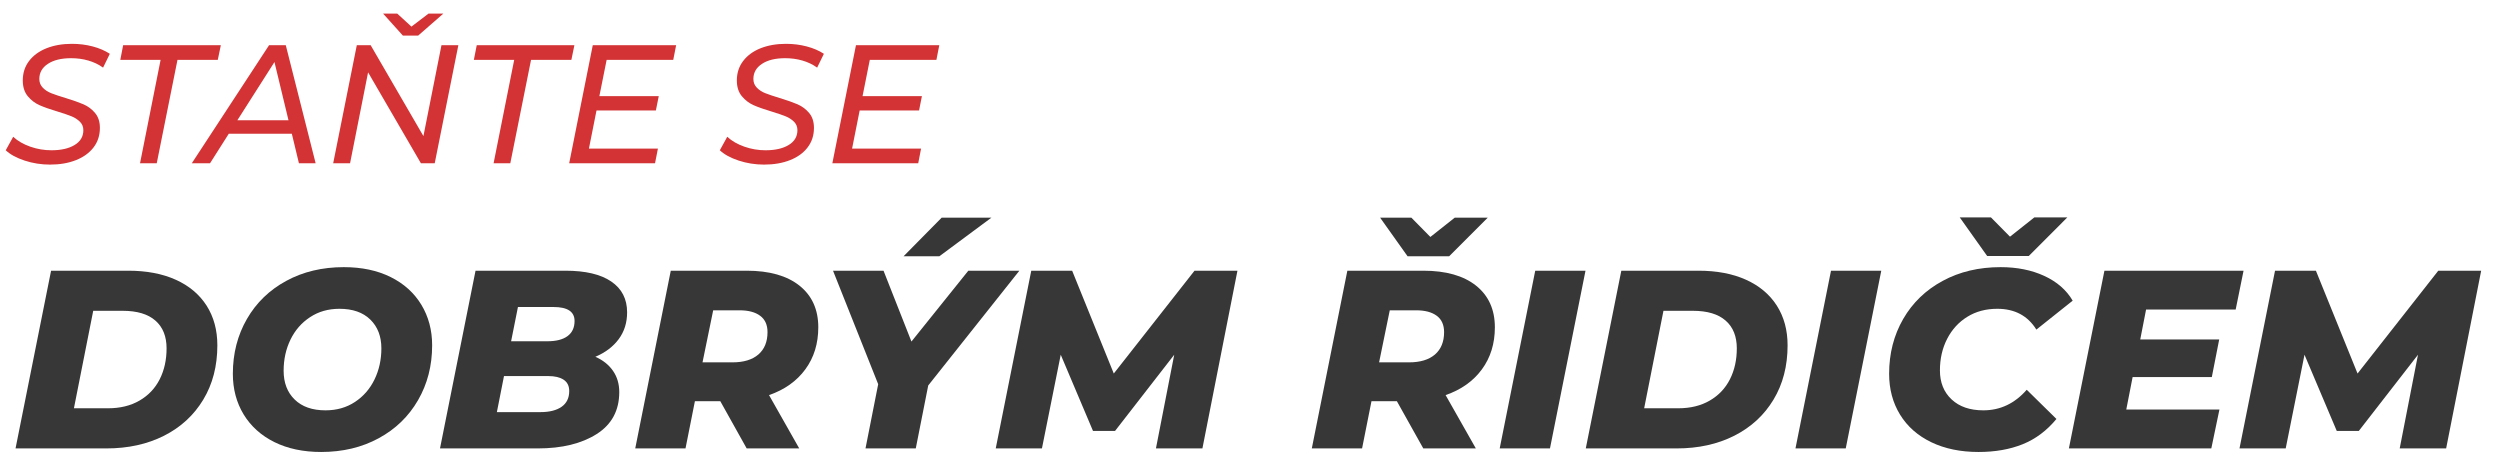 <?xml version="1.0" encoding="UTF-8"?>
<!DOCTYPE svg PUBLIC "-//W3C//DTD SVG 1.0//EN" "http://www.w3.org/TR/2001/REC-SVG-20010904/DTD/svg10.dtd">
<svg xmlns="http://www.w3.org/2000/svg" xml:space="preserve" width="745px" height="140px" version="1.0" style="shape-rendering:geometricPrecision; text-rendering:geometricPrecision; image-rendering:optimizeQuality; fill-rule:evenodd; clip-rule:evenodd"
viewBox="0 0 745 140"
 xmlns:xlink="http://www.w3.org/1999/xlink">
 <defs>
  <style type="text/css">
   <![CDATA[
    .fil0 {fill:#373737;fill-rule:nonzero}
    .fil1 {fill:#D33334;fill-rule:nonzero}
   ]]>
  </style>
 </defs>
 <g id="Vrstva_x0020_1">
  <path class="fil0" d="M15.22 80.67l23 0c5.44,0 10.16,0.89 14.15,2.69 3.98,1.79 7.04,4.36 9.19,7.71 2.14,3.36 3.21,7.3 3.21,11.84 0,6.16 -1.4,11.55 -4.2,16.19 -2.8,4.64 -6.69,8.22 -11.69,10.75 -4.99,2.52 -10.71,3.78 -17.17,3.78l-27.08 0 10.59 -52.96zm16.94 41c3.64,0 6.78,-0.76 9.42,-2.3 2.65,-1.54 4.66,-3.66 6.02,-6.36 1.36,-2.7 2.04,-5.76 2.04,-9.19 0,-3.58 -1.11,-6.34 -3.33,-8.28 -2.22,-1.95 -5.47,-2.92 -9.76,-2.92l-8.77 0 -5.75 29.05 10.13 0z"/>
  <path id="1" class="fil0" d="M95.72 134.69c-5.35,0 -10,-0.99 -13.96,-2.95 -3.96,-1.97 -7.01,-4.72 -9.16,-8.25 -2.14,-3.53 -3.21,-7.56 -3.21,-12.1 0,-6.06 1.4,-11.5 4.2,-16.35 2.8,-4.84 6.7,-8.62 11.72,-11.34 5.02,-2.73 10.73,-4.09 17.14,-4.09 5.34,0 10,0.98 13.96,2.95 3.96,1.97 7.01,4.72 9.15,8.25 2.14,3.53 3.22,7.56 3.22,12.1 0,6.06 -1.4,11.5 -4.2,16.34 -2.8,4.85 -6.71,8.63 -11.73,11.35 -5.02,2.73 -10.73,4.09 -17.13,4.09zm1.28 -12.41c3.33,0 6.26,-0.83 8.78,-2.5 2.52,-1.66 4.46,-3.89 5.82,-6.69 1.36,-2.8 2.05,-5.89 2.05,-9.27 0,-3.58 -1.1,-6.44 -3.3,-8.59 -2.19,-2.14 -5.25,-3.21 -9.19,-3.21 -3.33,0 -6.25,0.83 -8.77,2.5 -2.53,1.66 -4.47,3.89 -5.83,6.69 -1.36,2.8 -2.04,5.89 -2.04,9.27 0,3.58 1.09,6.44 3.29,8.58 2.19,2.15 5.26,3.22 9.19,3.22z"/>
  <path id="2" class="fil0" d="M177.42 106.32c2.27,1.01 4.03,2.41 5.26,4.2 1.24,1.79 1.86,3.89 1.86,6.31 0,5.5 -2.25,9.67 -6.74,12.52 -4.49,2.85 -10.34,4.28 -17.55,4.28l-29.13 0 10.59 -52.96 26.79 0c5.95,0 10.5,1.07 13.65,3.22 3.15,2.14 4.73,5.2 4.73,9.19 0,3.07 -0.83,5.73 -2.5,7.98 -1.66,2.24 -3.98,4 -6.96,5.26zm-23.07 -14.83l-2.04 10.21 10.74 0c2.67,0 4.7,-0.51 6.09,-1.55 1.39,-1.03 2.08,-2.53 2.08,-4.5 0,-2.77 -2.09,-4.16 -6.28,-4.16l-10.59 0zm6.73 31.32c2.68,0 4.77,-0.53 6.28,-1.59 1.51,-1.06 2.27,-2.62 2.27,-4.69 0,-1.51 -0.55,-2.63 -1.66,-3.37 -1.11,-0.73 -2.63,-1.09 -4.54,-1.09l-13.24 0 -2.12 10.74 13.01 0z"/>
  <path id="3" class="fil0" d="M243.85 97.54c0,4.84 -1.29,9.02 -3.86,12.52 -2.57,3.51 -6.18,6.07 -10.82,7.68l9 15.89 -15.66 0 -7.86 -14.07 -7.57 0 -2.8 14.07 -14.98 0 10.59 -52.96 22.62 0c6.76,0 12.01,1.49 15.74,4.46 3.73,2.98 5.6,7.12 5.6,12.41zm-15.13 1.44c0,-2.17 -0.73,-3.8 -2.2,-4.88 -1.46,-1.09 -3.5,-1.63 -6.12,-1.63l-7.87 0 -3.18 15.51 8.93 0c3.33,0 5.9,-0.78 7.71,-2.34 1.82,-1.57 2.73,-3.79 2.73,-6.66z"/>
  <path id="4" class="fil0" d="M276.61 114.87l-3.71 18.76 -14.98 0 3.78 -19.14 -13.46 -33.82 15.05 0 8.32 21.11 16.95 -21.11 15.21 0 -27.16 34.2zm4.01 -50.01l14.83 0 -15.51 11.5 -10.67 0 11.35 -11.5z"/>
  <path id="5" class="fil0" d="M368.76 80.67l-10.44 52.96 -13.85 0 5.45 -27.92 -17.63 22.7 -6.58 0 -9.61 -22.7 -5.6 27.92 -13.77 0 10.59 -52.96 12.18 0 12.41 30.64 24.06 -30.64 12.79 0z"/>
  <path id="6" class="fil0" d="M445.47 97.54c0,4.84 -1.29,9.02 -3.86,12.52 -2.57,3.51 -6.18,6.07 -10.82,7.68l9.01 15.89 -15.66 0 -7.87 -14.07 -7.57 0 -2.8 14.07 -14.98 0 10.59 -52.96 22.63 0c6.75,0 12,1.49 15.73,4.46 3.73,2.98 5.6,7.12 5.6,12.41zm-15.13 1.44c0,-2.17 -0.73,-3.8 -2.19,-4.88 -1.47,-1.09 -3.51,-1.63 -6.13,-1.63l-7.87 0 -3.18 15.51 8.93 0c3.33,0 5.9,-0.78 7.72,-2.34 1.81,-1.57 2.72,-3.79 2.72,-6.66zm13.01 -34.12l-11.5 11.5 -12.4 0 -8.18 -11.5 9.31 0 5.67 5.75 7.27 -5.75 9.83 0z"/>
  <path id="7" class="fil0" d="M457.5 80.67l14.98 0 -10.59 52.96 -14.98 0 10.59 -52.96z"/>
  <path id="8" class="fil0" d="M483.15 80.67l23 0c5.44,0 10.16,0.89 14.15,2.69 3.98,1.79 7.04,4.36 9.19,7.71 2.14,3.36 3.21,7.3 3.21,11.84 0,6.16 -1.4,11.55 -4.2,16.19 -2.8,4.64 -6.69,8.22 -11.69,10.75 -4.99,2.52 -10.71,3.78 -17.17,3.78l-27.08 0 10.59 -52.96zm16.94 41c3.64,0 6.78,-0.76 9.42,-2.3 2.65,-1.54 4.66,-3.66 6.02,-6.36 1.36,-2.7 2.04,-5.76 2.04,-9.19 0,-3.58 -1.11,-6.34 -3.33,-8.28 -2.22,-1.95 -5.47,-2.92 -9.76,-2.92l-8.77 0 -5.75 29.05 10.13 0z"/>
  <path id="9" class="fil0" d="M545.64 80.67l14.98 0 -10.59 52.96 -14.98 0 10.59 -52.96z"/>
  <path id="10" class="fil0" d="M589.6 134.69c-5.35,0 -10.04,-0.97 -14.08,-2.91 -4.03,-1.95 -7.13,-4.68 -9.3,-8.21 -2.17,-3.53 -3.26,-7.59 -3.26,-12.18 0,-6.06 1.4,-11.5 4.2,-16.35 2.8,-4.84 6.72,-8.62 11.77,-11.34 5.04,-2.73 10.79,-4.09 17.25,-4.09 4.89,0 9.23,0.87 13.01,2.61 3.78,1.74 6.61,4.2 8.47,7.38l-10.82 8.62c-2.57,-4.13 -6.45,-6.2 -11.65,-6.2 -3.38,0 -6.35,0.79 -8.92,2.38 -2.58,1.59 -4.58,3.78 -6.02,6.58 -1.44,2.8 -2.15,5.94 -2.15,9.42 0,3.58 1.16,6.46 3.48,8.63 2.32,2.17 5.47,3.25 9.45,3.25 5.05,0 9.36,-2.04 12.94,-6.13l8.85 8.7c-2.87,3.48 -6.23,5.99 -10.06,7.53 -3.83,1.54 -8.22,2.31 -13.16,2.31zm26.47 -69.91l-11.49 11.5 -12.41 0 -8.17 -11.5 9.3 0 5.68 5.75 7.26 -5.75 9.83 0z"/>
  <path id="11" class="fil0" d="M639.53 92.25l-1.74 8.92 23.53 0 -2.2 11.2 -23.6 0 -1.89 9.68 27.76 0 -2.42 11.58 -42.44 0 10.59 -52.96 41.46 0 -2.35 11.58 -26.7 0z"/>
  <path id="12" class="fil0" d="M739.39 80.67l-10.44 52.96 -13.84 0 5.45 -27.92 -17.63 22.7 -6.58 0 -9.61 -22.7 -5.6 27.92 -13.77 0 10.59 -52.96 12.18 0 12.41 30.64 24.06 -30.64 12.78 0z"/>
  <path class="fil1" d="M14.89 49.05c-2.62,0 -5.14,-0.4 -7.57,-1.2 -2.43,-0.81 -4.3,-1.83 -5.61,-3.07l2.22 -4.02c1.34,1.24 3.03,2.22 5.07,2.94 2.05,0.72 4.16,1.08 6.34,1.08 2.88,0 5.19,-0.53 6.91,-1.58 1.73,-1.06 2.59,-2.52 2.59,-4.4 0,-1 -0.34,-1.84 -1.01,-2.51 -0.67,-0.67 -1.49,-1.21 -2.46,-1.61 -0.97,-0.4 -2.34,-0.87 -4.12,-1.41 -2.25,-0.67 -4.06,-1.31 -5.43,-1.91 -1.37,-0.6 -2.56,-1.5 -3.54,-2.69 -0.99,-1.19 -1.49,-2.76 -1.49,-4.7 0,-2.21 0.62,-4.14 1.86,-5.78 1.24,-1.64 2.97,-2.91 5.18,-3.8 2.21,-0.88 4.74,-1.33 7.59,-1.33 2.18,0 4.25,0.26 6.21,0.78 1.96,0.52 3.66,1.25 5.1,2.19l-2.01 4.12c-1.31,-0.94 -2.77,-1.64 -4.4,-2.11 -1.62,-0.47 -3.34,-0.7 -5.15,-0.7 -2.88,0 -5.18,0.56 -6.89,1.68 -1.71,1.12 -2.56,2.62 -2.56,4.5 0,1.04 0.34,1.91 1.03,2.61 0.69,0.71 1.54,1.26 2.56,1.66 1.03,0.4 2.42,0.87 4.2,1.41 2.21,0.67 4,1.3 5.35,1.88 1.36,0.59 2.52,1.45 3.47,2.59 0.96,1.14 1.44,2.62 1.44,4.43 0,2.24 -0.63,4.19 -1.89,5.83 -1.26,1.64 -3.01,2.91 -5.25,3.79 -2.25,0.89 -4.83,1.33 -7.74,1.33z"/>
  <path id="1" class="fil1" d="M47.86 17.84l-12.01 0 0.85 -4.38 29.11 0 -0.91 4.38 -12.01 0 -6.18 30.81 -4.98 0 6.13 -30.81z"/>
  <path id="2" class="fil1" d="M86.97 39.86l-18.8 0 -5.58 8.79 -5.43 0 23.03 -35.19 4.97 0 8.9 35.19 -4.98 0 -2.11 -8.79zm-1 -4.03l-4.18 -17.34 -11.05 17.34 15.23 0z"/>
  <path id="3" class="fil1" d="M136.59 13.46l-7.04 35.19 -4.12 0 -15.74 -27.09 -5.37 27.09 -5.03 0 7.04 -35.19 4.12 0 15.73 27.1 5.38 -27.1 5.03 0zm-4.48 -9.4l-7.49 6.54 -4.57 0 -5.88 -6.54 4.22 0 4.22 3.87 5.08 -3.87 4.42 0z"/>
  <path id="4" class="fil1" d="M153.23 17.84l-12.02 0 0.86 -4.38 29.1 0 -0.9 4.38 -12.02 0 -6.18 30.81 -4.98 0 6.14 -30.81z"/>
  <path id="5" class="fil1" d="M180.78 17.84l-2.17 10.81 17.7 0 -0.86 4.27 -17.69 0 -2.26 11.36 20.56 0 -0.86 4.37 -25.58 0 7.03 -35.19 24.84 0 -0.86 4.38 -19.85 0z"/>
  <path id="6" class="fil1" d="M227.68 49.05c-2.62,0 -5.14,-0.4 -7.57,-1.2 -2.43,-0.81 -4.3,-1.83 -5.6,-3.07l2.21 -4.02c1.34,1.24 3.03,2.22 5.08,2.94 2.04,0.72 4.15,1.08 6.33,1.08 2.88,0 5.19,-0.53 6.91,-1.58 1.73,-1.06 2.59,-2.52 2.59,-4.4 0,-1 -0.33,-1.84 -1,-2.51 -0.67,-0.67 -1.49,-1.21 -2.47,-1.61 -0.97,-0.4 -2.34,-0.87 -4.12,-1.41 -2.24,-0.67 -4.05,-1.31 -5.43,-1.91 -1.37,-0.6 -2.55,-1.5 -3.54,-2.69 -0.99,-1.19 -1.49,-2.76 -1.49,-4.7 0,-2.21 0.62,-4.14 1.87,-5.78 1.24,-1.64 2.96,-2.91 5.17,-3.8 2.22,-0.88 4.75,-1.33 7.59,-1.33 2.18,0 4.25,0.26 6.21,0.78 1.96,0.52 3.66,1.25 5.1,2.19l-2.01 4.12c-1.3,-0.94 -2.77,-1.64 -4.4,-2.11 -1.62,-0.47 -3.34,-0.7 -5.15,-0.7 -2.88,0 -5.18,0.56 -6.88,1.68 -1.71,1.12 -2.57,2.62 -2.57,4.5 0,1.04 0.34,1.91 1.03,2.61 0.69,0.71 1.54,1.26 2.57,1.66 1.02,0.4 2.42,0.87 4.19,1.41 2.22,0.67 4,1.3 5.36,1.88 1.35,0.59 2.51,1.45 3.47,2.59 0.95,1.14 1.43,2.62 1.43,4.43 0,2.24 -0.63,4.19 -1.89,5.83 -1.25,1.64 -3,2.91 -5.25,3.79 -2.25,0.89 -4.83,1.33 -7.74,1.33z"/>
  <path id="7" class="fil1" d="M259.2 17.84l-2.16 10.81 17.69 0 -0.85 4.27 -17.7 0 -2.26 11.36 20.56 0 -0.85 4.37 -25.59 0 7.04 -35.19 24.83 0 -0.86 4.38 -19.85 0z"/>
 </g>
</svg>
